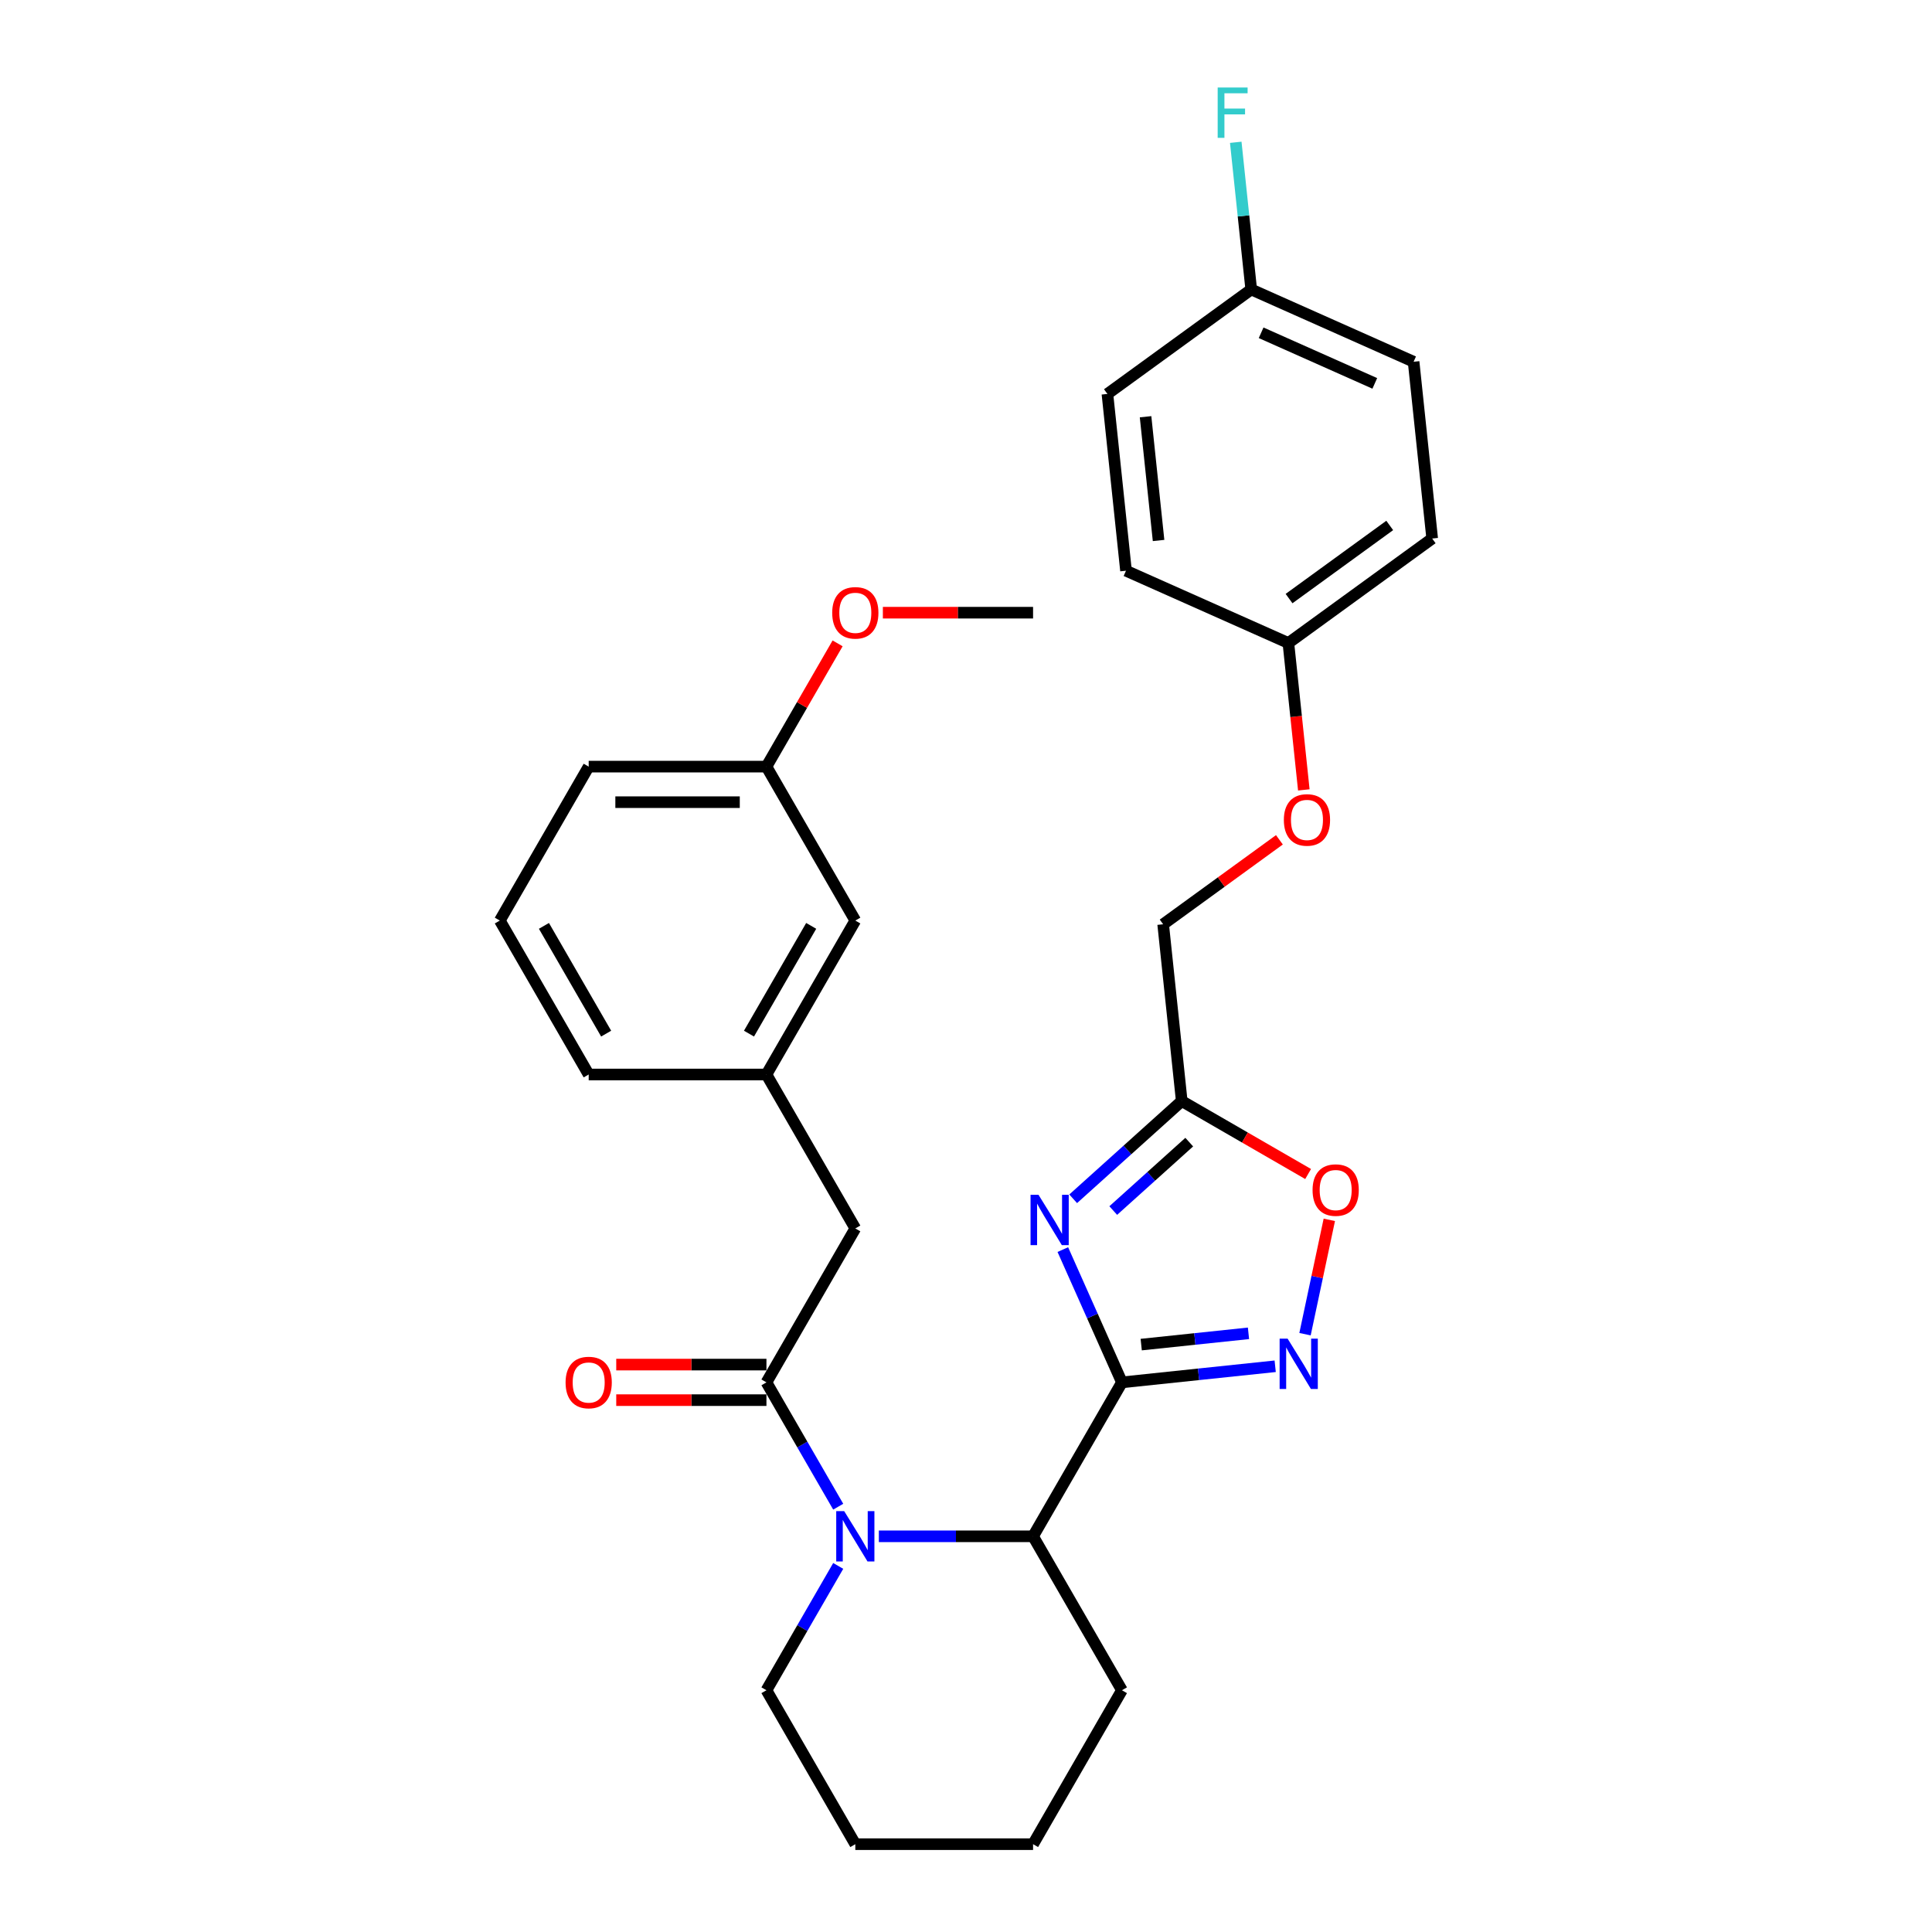 <?xml version='1.0' encoding='iso-8859-1'?>
<svg version='1.1' baseProfile='full'
              xmlns='http://www.w3.org/2000/svg'
                      xmlns:rdkit='http://www.rdkit.org/xml'
                      xmlns:xlink='http://www.w3.org/1999/xlink'
                  xml:space='preserve'
width='1000px' height='1000px' viewBox='0 0 1000 1000'>
<!-- END OF HEADER -->
<rect style='opacity:1.0;fill:#FFFFFF;stroke:none' width='1000' height='1000' x='0' y='0'> </rect>
<path class='bond-0' d='M 580.715,715.513 L 565.417,681.152' style='fill:none;fill-rule:evenodd;stroke:#000000;stroke-width:6px;stroke-linecap:butt;stroke-linejoin:miter;stroke-opacity:1' />
<path class='bond-0' d='M 565.417,681.152 L 550.119,646.791' style='fill:none;fill-rule:evenodd;stroke:#0000FF;stroke-width:6px;stroke-linecap:butt;stroke-linejoin:miter;stroke-opacity:1' />
<path class='bond-1' d='M 580.715,715.513 L 620.375,711.345' style='fill:none;fill-rule:evenodd;stroke:#000000;stroke-width:6px;stroke-linecap:butt;stroke-linejoin:miter;stroke-opacity:1' />
<path class='bond-1' d='M 620.375,711.345 L 660.034,707.176' style='fill:none;fill-rule:evenodd;stroke:#0000FF;stroke-width:6px;stroke-linecap:butt;stroke-linejoin:miter;stroke-opacity:1' />
<path class='bond-1' d='M 590.69,695.963 L 618.451,693.045' style='fill:none;fill-rule:evenodd;stroke:#000000;stroke-width:6px;stroke-linecap:butt;stroke-linejoin:miter;stroke-opacity:1' />
<path class='bond-1' d='M 618.451,693.045 L 646.213,690.127' style='fill:none;fill-rule:evenodd;stroke:#0000FF;stroke-width:6px;stroke-linecap:butt;stroke-linejoin:miter;stroke-opacity:1' />
<path class='bond-2' d='M 580.715,715.513 L 534.714,795.191' style='fill:none;fill-rule:evenodd;stroke:#000000;stroke-width:6px;stroke-linecap:butt;stroke-linejoin:miter;stroke-opacity:1' />
<path class='bond-3' d='M 555.475,620.495 L 583.571,595.198' style='fill:none;fill-rule:evenodd;stroke:#0000FF;stroke-width:6px;stroke-linecap:butt;stroke-linejoin:miter;stroke-opacity:1' />
<path class='bond-3' d='M 583.571,595.198 L 611.666,569.901' style='fill:none;fill-rule:evenodd;stroke:#000000;stroke-width:6px;stroke-linecap:butt;stroke-linejoin:miter;stroke-opacity:1' />
<path class='bond-3' d='M 576.217,626.581 L 595.883,608.873' style='fill:none;fill-rule:evenodd;stroke:#0000FF;stroke-width:6px;stroke-linecap:butt;stroke-linejoin:miter;stroke-opacity:1' />
<path class='bond-3' d='M 595.883,608.873 L 615.55,591.165' style='fill:none;fill-rule:evenodd;stroke:#000000;stroke-width:6px;stroke-linecap:butt;stroke-linejoin:miter;stroke-opacity:1' />
<path class='bond-4' d='M 454.891,795.191 L 494.802,795.191' style='fill:none;fill-rule:evenodd;stroke:#0000FF;stroke-width:6px;stroke-linecap:butt;stroke-linejoin:miter;stroke-opacity:1' />
<path class='bond-4' d='M 494.802,795.191 L 534.714,795.191' style='fill:none;fill-rule:evenodd;stroke:#000000;stroke-width:6px;stroke-linecap:butt;stroke-linejoin:miter;stroke-opacity:1' />
<path class='bond-5' d='M 433.861,779.863 L 415.284,747.688' style='fill:none;fill-rule:evenodd;stroke:#0000FF;stroke-width:6px;stroke-linecap:butt;stroke-linejoin:miter;stroke-opacity:1' />
<path class='bond-5' d='M 415.284,747.688 L 396.708,715.513' style='fill:none;fill-rule:evenodd;stroke:#000000;stroke-width:6px;stroke-linecap:butt;stroke-linejoin:miter;stroke-opacity:1' />
<path class='bond-6' d='M 433.861,810.518 L 415.284,842.693' style='fill:none;fill-rule:evenodd;stroke:#0000FF;stroke-width:6px;stroke-linecap:butt;stroke-linejoin:miter;stroke-opacity:1' />
<path class='bond-6' d='M 415.284,842.693 L 396.708,874.868' style='fill:none;fill-rule:evenodd;stroke:#000000;stroke-width:6px;stroke-linecap:butt;stroke-linejoin:miter;stroke-opacity:1' />
<path class='bond-7' d='M 675.473,690.568 L 681.762,660.98' style='fill:none;fill-rule:evenodd;stroke:#0000FF;stroke-width:6px;stroke-linecap:butt;stroke-linejoin:miter;stroke-opacity:1' />
<path class='bond-7' d='M 681.762,660.98 L 688.052,631.391' style='fill:none;fill-rule:evenodd;stroke:#FF0000;stroke-width:6px;stroke-linecap:butt;stroke-linejoin:miter;stroke-opacity:1' />
<path class='bond-8' d='M 396.708,715.513 L 442.71,635.836' style='fill:none;fill-rule:evenodd;stroke:#000000;stroke-width:6px;stroke-linecap:butt;stroke-linejoin:miter;stroke-opacity:1' />
<path class='bond-9' d='M 396.708,706.313 L 357.837,706.313' style='fill:none;fill-rule:evenodd;stroke:#000000;stroke-width:6px;stroke-linecap:butt;stroke-linejoin:miter;stroke-opacity:1' />
<path class='bond-9' d='M 357.837,706.313 L 318.965,706.313' style='fill:none;fill-rule:evenodd;stroke:#FF0000;stroke-width:6px;stroke-linecap:butt;stroke-linejoin:miter;stroke-opacity:1' />
<path class='bond-9' d='M 396.708,724.713 L 357.837,724.713' style='fill:none;fill-rule:evenodd;stroke:#000000;stroke-width:6px;stroke-linecap:butt;stroke-linejoin:miter;stroke-opacity:1' />
<path class='bond-9' d='M 357.837,724.713 L 318.965,724.713' style='fill:none;fill-rule:evenodd;stroke:#FF0000;stroke-width:6px;stroke-linecap:butt;stroke-linejoin:miter;stroke-opacity:1' />
<path class='bond-10' d='M 611.666,569.901 L 602.049,478.402' style='fill:none;fill-rule:evenodd;stroke:#000000;stroke-width:6px;stroke-linecap:butt;stroke-linejoin:miter;stroke-opacity:1' />
<path class='bond-11' d='M 611.666,569.901 L 644.375,588.785' style='fill:none;fill-rule:evenodd;stroke:#000000;stroke-width:6px;stroke-linecap:butt;stroke-linejoin:miter;stroke-opacity:1' />
<path class='bond-11' d='M 644.375,588.785 L 677.083,607.67' style='fill:none;fill-rule:evenodd;stroke:#FF0000;stroke-width:6px;stroke-linecap:butt;stroke-linejoin:miter;stroke-opacity:1' />
<path class='bond-12' d='M 534.714,795.191 L 580.715,874.868' style='fill:none;fill-rule:evenodd;stroke:#000000;stroke-width:6px;stroke-linecap:butt;stroke-linejoin:miter;stroke-opacity:1' />
<path class='bond-13' d='M 442.71,635.836 L 396.708,556.158' style='fill:none;fill-rule:evenodd;stroke:#000000;stroke-width:6px;stroke-linecap:butt;stroke-linejoin:miter;stroke-opacity:1' />
<path class='bond-14' d='M 396.708,556.158 L 442.71,476.481' style='fill:none;fill-rule:evenodd;stroke:#000000;stroke-width:6px;stroke-linecap:butt;stroke-linejoin:miter;stroke-opacity:1' />
<path class='bond-14' d='M 387.673,535.006 L 419.874,479.232' style='fill:none;fill-rule:evenodd;stroke:#000000;stroke-width:6px;stroke-linecap:butt;stroke-linejoin:miter;stroke-opacity:1' />
<path class='bond-15' d='M 396.708,556.158 L 304.705,556.158' style='fill:none;fill-rule:evenodd;stroke:#000000;stroke-width:6px;stroke-linecap:butt;stroke-linejoin:miter;stroke-opacity:1' />
<path class='bond-16' d='M 602.049,478.402 L 632.135,456.543' style='fill:none;fill-rule:evenodd;stroke:#000000;stroke-width:6px;stroke-linecap:butt;stroke-linejoin:miter;stroke-opacity:1' />
<path class='bond-16' d='M 632.135,456.543 L 662.221,434.684' style='fill:none;fill-rule:evenodd;stroke:#FF0000;stroke-width:6px;stroke-linecap:butt;stroke-linejoin:miter;stroke-opacity:1' />
<path class='bond-17' d='M 674.855,408.848 L 670.86,370.836' style='fill:none;fill-rule:evenodd;stroke:#FF0000;stroke-width:6px;stroke-linecap:butt;stroke-linejoin:miter;stroke-opacity:1' />
<path class='bond-17' d='M 670.86,370.836 L 666.865,332.824' style='fill:none;fill-rule:evenodd;stroke:#000000;stroke-width:6px;stroke-linecap:butt;stroke-linejoin:miter;stroke-opacity:1' />
<path class='bond-18' d='M 442.71,476.481 L 396.708,396.803' style='fill:none;fill-rule:evenodd;stroke:#000000;stroke-width:6px;stroke-linecap:butt;stroke-linejoin:miter;stroke-opacity:1' />
<path class='bond-19' d='M 666.865,332.824 L 582.815,295.402' style='fill:none;fill-rule:evenodd;stroke:#000000;stroke-width:6px;stroke-linecap:butt;stroke-linejoin:miter;stroke-opacity:1' />
<path class='bond-20' d='M 666.865,332.824 L 741.297,278.745' style='fill:none;fill-rule:evenodd;stroke:#000000;stroke-width:6px;stroke-linecap:butt;stroke-linejoin:miter;stroke-opacity:1' />
<path class='bond-20' d='M 667.214,309.825 L 719.317,271.97' style='fill:none;fill-rule:evenodd;stroke:#000000;stroke-width:6px;stroke-linecap:butt;stroke-linejoin:miter;stroke-opacity:1' />
<path class='bond-21' d='M 396.708,874.868 L 442.71,954.545' style='fill:none;fill-rule:evenodd;stroke:#000000;stroke-width:6px;stroke-linecap:butt;stroke-linejoin:miter;stroke-opacity:1' />
<path class='bond-22' d='M 647.631,149.824 L 731.68,187.246' style='fill:none;fill-rule:evenodd;stroke:#000000;stroke-width:6px;stroke-linecap:butt;stroke-linejoin:miter;stroke-opacity:1' />
<path class='bond-22' d='M 652.754,172.247 L 711.589,198.442' style='fill:none;fill-rule:evenodd;stroke:#000000;stroke-width:6px;stroke-linecap:butt;stroke-linejoin:miter;stroke-opacity:1' />
<path class='bond-23' d='M 647.631,149.824 L 643.628,111.738' style='fill:none;fill-rule:evenodd;stroke:#000000;stroke-width:6px;stroke-linecap:butt;stroke-linejoin:miter;stroke-opacity:1' />
<path class='bond-23' d='M 643.628,111.738 L 639.625,73.653' style='fill:none;fill-rule:evenodd;stroke:#33CCCC;stroke-width:6px;stroke-linecap:butt;stroke-linejoin:miter;stroke-opacity:1' />
<path class='bond-24' d='M 647.631,149.824 L 573.198,203.903' style='fill:none;fill-rule:evenodd;stroke:#000000;stroke-width:6px;stroke-linecap:butt;stroke-linejoin:miter;stroke-opacity:1' />
<path class='bond-25' d='M 396.708,396.803 L 415.125,364.904' style='fill:none;fill-rule:evenodd;stroke:#000000;stroke-width:6px;stroke-linecap:butt;stroke-linejoin:miter;stroke-opacity:1' />
<path class='bond-25' d='M 415.125,364.904 L 433.542,333.006' style='fill:none;fill-rule:evenodd;stroke:#FF0000;stroke-width:6px;stroke-linecap:butt;stroke-linejoin:miter;stroke-opacity:1' />
<path class='bond-26' d='M 396.708,396.803 L 304.705,396.803' style='fill:none;fill-rule:evenodd;stroke:#000000;stroke-width:6px;stroke-linecap:butt;stroke-linejoin:miter;stroke-opacity:1' />
<path class='bond-26' d='M 382.908,415.204 L 318.505,415.204' style='fill:none;fill-rule:evenodd;stroke:#000000;stroke-width:6px;stroke-linecap:butt;stroke-linejoin:miter;stroke-opacity:1' />
<path class='bond-27' d='M 582.815,295.402 L 573.198,203.903' style='fill:none;fill-rule:evenodd;stroke:#000000;stroke-width:6px;stroke-linecap:butt;stroke-linejoin:miter;stroke-opacity:1' />
<path class='bond-27' d='M 599.673,279.754 L 592.941,215.704' style='fill:none;fill-rule:evenodd;stroke:#000000;stroke-width:6px;stroke-linecap:butt;stroke-linejoin:miter;stroke-opacity:1' />
<path class='bond-28' d='M 741.297,278.745 L 731.68,187.246' style='fill:none;fill-rule:evenodd;stroke:#000000;stroke-width:6px;stroke-linecap:butt;stroke-linejoin:miter;stroke-opacity:1' />
<path class='bond-29' d='M 580.715,874.868 L 534.714,954.545' style='fill:none;fill-rule:evenodd;stroke:#000000;stroke-width:6px;stroke-linecap:butt;stroke-linejoin:miter;stroke-opacity:1' />
<path class='bond-30' d='M 456.971,317.126 L 495.842,317.126' style='fill:none;fill-rule:evenodd;stroke:#FF0000;stroke-width:6px;stroke-linecap:butt;stroke-linejoin:miter;stroke-opacity:1' />
<path class='bond-30' d='M 495.842,317.126 L 534.714,317.126' style='fill:none;fill-rule:evenodd;stroke:#000000;stroke-width:6px;stroke-linecap:butt;stroke-linejoin:miter;stroke-opacity:1' />
<path class='bond-31' d='M 258.703,476.481 L 304.705,556.158' style='fill:none;fill-rule:evenodd;stroke:#000000;stroke-width:6px;stroke-linecap:butt;stroke-linejoin:miter;stroke-opacity:1' />
<path class='bond-31' d='M 281.539,479.232 L 313.74,535.006' style='fill:none;fill-rule:evenodd;stroke:#000000;stroke-width:6px;stroke-linecap:butt;stroke-linejoin:miter;stroke-opacity:1' />
<path class='bond-32' d='M 258.703,476.481 L 304.705,396.803' style='fill:none;fill-rule:evenodd;stroke:#000000;stroke-width:6px;stroke-linecap:butt;stroke-linejoin:miter;stroke-opacity:1' />
<path class='bond-33' d='M 442.71,954.545 L 534.714,954.545' style='fill:none;fill-rule:evenodd;stroke:#000000;stroke-width:6px;stroke-linecap:butt;stroke-linejoin:miter;stroke-opacity:1' />
<path  class='atom-1' d='M 537.535 618.436
L 546.073 632.236
Q 546.919 633.598, 548.281 636.064
Q 549.642 638.529, 549.716 638.677
L 549.716 618.436
L 553.175 618.436
L 553.175 644.491
L 549.606 644.491
L 540.442 629.403
Q 539.375 627.636, 538.234 625.612
Q 537.13 623.588, 536.799 622.962
L 536.799 644.491
L 533.413 644.491
L 533.413 618.436
L 537.535 618.436
' fill='#0000FF'/>
<path  class='atom-2' d='M 436.951 782.163
L 445.489 795.963
Q 446.335 797.325, 447.697 799.791
Q 449.058 802.256, 449.132 802.404
L 449.132 782.163
L 452.591 782.163
L 452.591 808.218
L 449.021 808.218
L 439.858 793.13
Q 438.791 791.363, 437.65 789.339
Q 436.546 787.315, 436.215 786.689
L 436.215 808.218
L 432.829 808.218
L 432.829 782.163
L 436.951 782.163
' fill='#0000FF'/>
<path  class='atom-3' d='M 666.456 692.868
L 674.994 706.669
Q 675.84 708.031, 677.202 710.496
Q 678.563 712.962, 678.637 713.109
L 678.637 692.868
L 682.096 692.868
L 682.096 718.924
L 678.526 718.924
L 669.363 703.835
Q 668.296 702.069, 667.155 700.045
Q 666.051 698.021, 665.72 697.395
L 665.72 718.924
L 662.334 718.924
L 662.334 692.868
L 666.456 692.868
' fill='#0000FF'/>
<path  class='atom-7' d='M 679.383 615.977
Q 679.383 609.72, 682.475 606.224
Q 685.566 602.728, 691.344 602.728
Q 697.122 602.728, 700.213 606.224
Q 703.304 609.72, 703.304 615.977
Q 703.304 622.306, 700.176 625.913
Q 697.048 629.483, 691.344 629.483
Q 685.603 629.483, 682.475 625.913
Q 679.383 622.343, 679.383 615.977
M 691.344 626.539
Q 695.318 626.539, 697.453 623.889
Q 699.624 621.202, 699.624 615.977
Q 699.624 610.861, 697.453 608.285
Q 695.318 605.672, 691.344 605.672
Q 687.369 605.672, 685.198 608.248
Q 683.063 610.824, 683.063 615.977
Q 683.063 621.239, 685.198 623.889
Q 687.369 626.539, 691.344 626.539
' fill='#FF0000'/>
<path  class='atom-9' d='M 292.744 715.587
Q 292.744 709.33, 295.835 705.834
Q 298.927 702.338, 304.705 702.338
Q 310.482 702.338, 313.574 705.834
Q 316.665 709.33, 316.665 715.587
Q 316.665 721.917, 313.537 725.523
Q 310.409 729.093, 304.705 729.093
Q 298.964 729.093, 295.835 725.523
Q 292.744 721.953, 292.744 715.587
M 304.705 726.149
Q 308.679 726.149, 310.814 723.499
Q 312.985 720.812, 312.985 715.587
Q 312.985 710.471, 310.814 707.895
Q 308.679 705.282, 304.705 705.282
Q 300.73 705.282, 298.559 707.858
Q 296.424 710.434, 296.424 715.587
Q 296.424 720.849, 298.559 723.499
Q 300.73 726.149, 304.705 726.149
' fill='#FF0000'/>
<path  class='atom-12' d='M 664.521 424.397
Q 664.521 418.141, 667.613 414.644
Q 670.704 411.148, 676.482 411.148
Q 682.26 411.148, 685.351 414.644
Q 688.442 418.141, 688.442 424.397
Q 688.442 430.727, 685.314 434.333
Q 682.186 437.903, 676.482 437.903
Q 670.741 437.903, 667.613 434.333
Q 664.521 430.763, 664.521 424.397
M 676.482 434.959
Q 680.456 434.959, 682.591 432.309
Q 684.762 429.623, 684.762 424.397
Q 684.762 419.281, 682.591 416.705
Q 680.456 414.092, 676.482 414.092
Q 672.507 414.092, 670.336 416.668
Q 668.201 419.245, 668.201 424.397
Q 668.201 429.659, 670.336 432.309
Q 672.507 434.959, 676.482 434.959
' fill='#FF0000'/>
<path  class='atom-18' d='M 630.267 45.297
L 645.76 45.297
L 645.76 48.278
L 633.763 48.278
L 633.763 56.19
L 644.436 56.19
L 644.436 59.208
L 633.763 59.208
L 633.763 71.352
L 630.267 71.352
L 630.267 45.297
' fill='#33CCCC'/>
<path  class='atom-24' d='M 430.75 317.199
Q 430.75 310.943, 433.841 307.447
Q 436.932 303.951, 442.71 303.951
Q 448.488 303.951, 451.579 307.447
Q 454.67 310.943, 454.67 317.199
Q 454.67 323.529, 451.542 327.136
Q 448.414 330.705, 442.71 330.705
Q 436.969 330.705, 433.841 327.136
Q 430.75 323.566, 430.75 317.199
M 442.71 327.761
Q 446.685 327.761, 448.819 325.112
Q 450.99 322.425, 450.99 317.199
Q 450.99 312.084, 448.819 309.508
Q 446.685 306.895, 442.71 306.895
Q 438.735 306.895, 436.564 309.471
Q 434.43 312.047, 434.43 317.199
Q 434.43 322.462, 436.564 325.112
Q 438.735 327.761, 442.71 327.761
' fill='#FF0000'/>
</svg>

